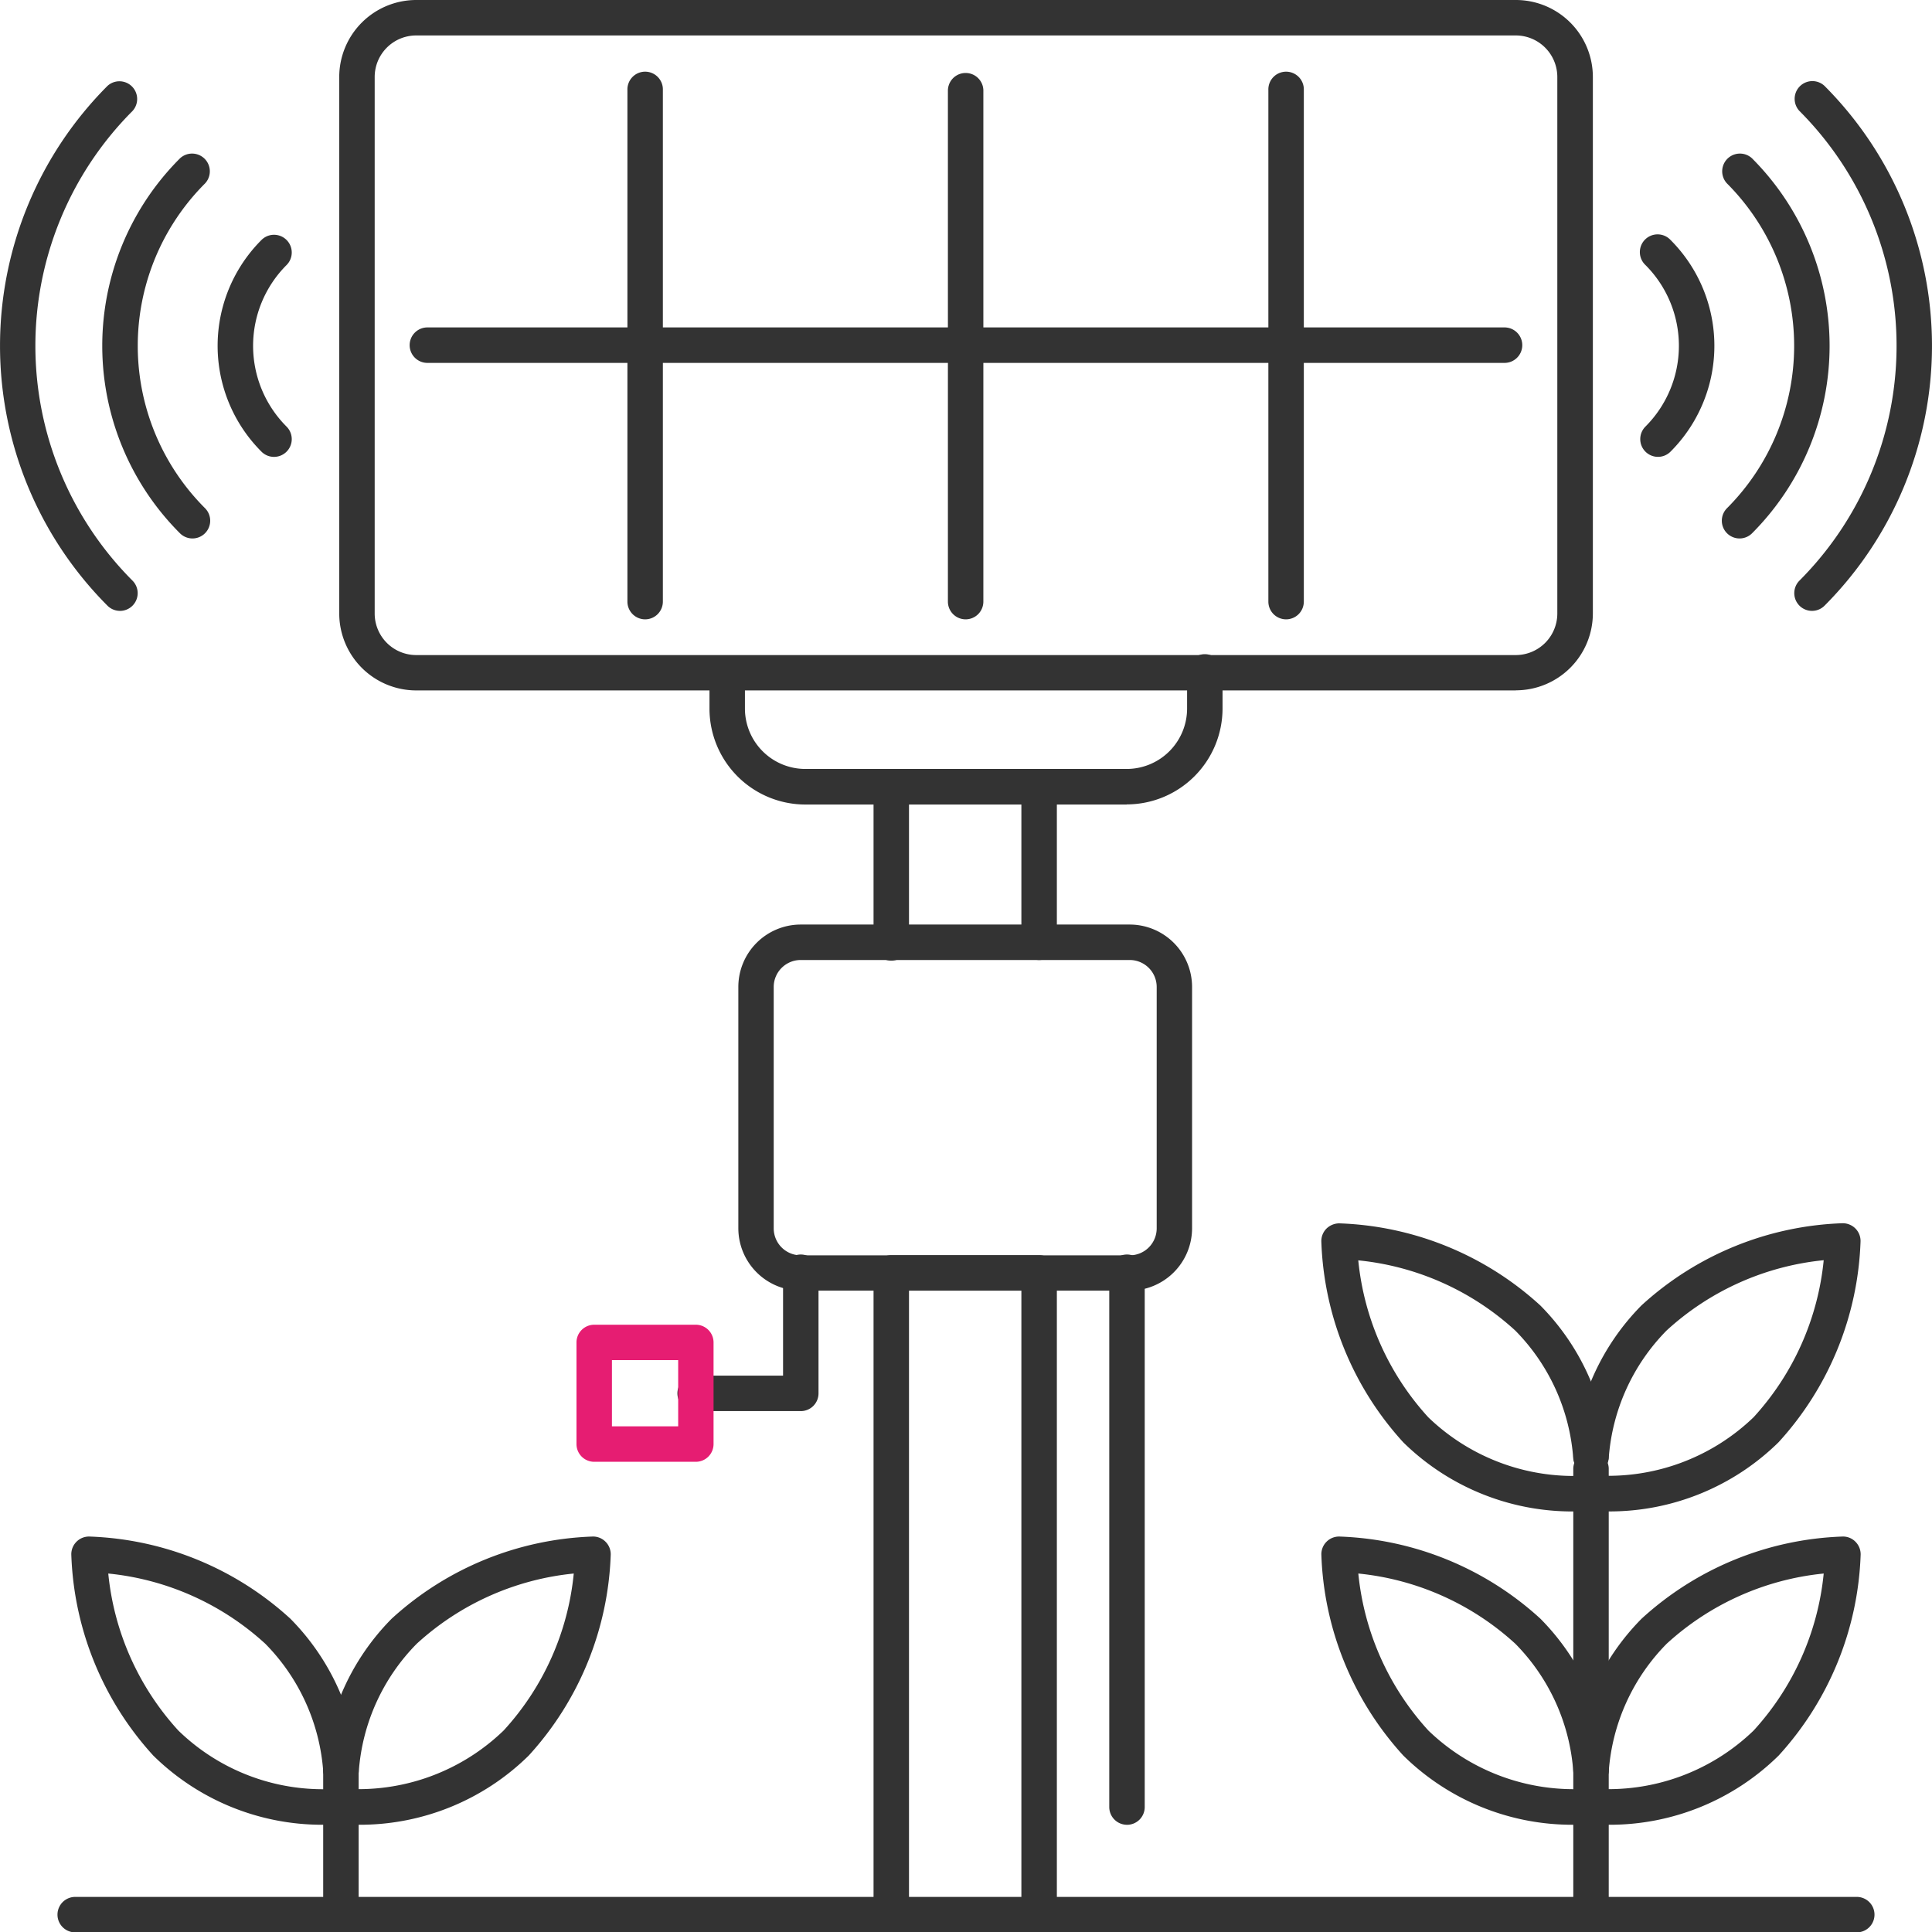 <svg id="Groupe_476" data-name="Groupe 476" xmlns="http://www.w3.org/2000/svg" xmlns:xlink="http://www.w3.org/1999/xlink" width="78.747" height="78.76" viewBox="0 0 78.747 78.76">
  <defs>
    <clipPath id="clip-path">
      <rect id="Rectangle_270" data-name="Rectangle 270" width="78.747" height="78.761" fill="#333"/>
    </clipPath>
  </defs>
  <g id="Groupe_475" data-name="Groupe 475" clip-path="url(#clip-path)">
    <path id="Tracé_421" data-name="Tracé 421" d="M130.651,111.011h-13.1a3.911,3.911,0,0,1-3.906-3.906v-1.467a.723.723,0,0,1,1.445,0V107.1a2.464,2.464,0,0,0,2.461,2.461h13.1a2.464,2.464,0,0,0,2.461-2.461v-1.467a.723.723,0,1,1,1.445,0V107.1a3.911,3.911,0,0,1-3.906,3.906" transform="translate(-84.727 -78.219)" fill="#333"/>
    <path id="Tracé_422" data-name="Tracé 422" d="M221.929,257.872a9.807,9.807,0,0,1-6.929-2.82,12.778,12.778,0,0,1-3.342-8.2.723.723,0,0,1,.723-.728h.005a12.774,12.774,0,0,1,8.2,3.348,9.689,9.689,0,0,1,2.782,6.126.723.723,0,0,1-1.44.119,8.262,8.262,0,0,0-2.363-5.223,11.1,11.1,0,0,0-6.4-2.862,11.1,11.1,0,0,0,2.857,6.4,8.524,8.524,0,0,0,6.536,2.367.723.723,0,0,1,.186,1.433,6.713,6.713,0,0,1-.815.042" transform="translate(-157.801 -183.496)" fill="#333"/>
    <path id="Tracé_423" data-name="Tracé 423" d="M253.463,257.872a6.719,6.719,0,0,1-.815-.042.723.723,0,0,1,.186-1.433,8.516,8.516,0,0,0,6.535-2.366,11.091,11.091,0,0,0,2.857-6.4,11.1,11.1,0,0,0-6.4,2.862,8.262,8.262,0,0,0-2.363,5.223.723.723,0,0,1-1.44-.119,9.689,9.689,0,0,1,2.781-6.126,12.774,12.774,0,0,1,8.2-3.348.71.71,0,0,1,.516.212.724.724,0,0,1,.212.516,12.778,12.778,0,0,1-3.343,8.2,9.807,9.807,0,0,1-6.929,2.82" transform="translate(-187.893 -183.495)" fill="#333"/>
    <path id="Tracé_424" data-name="Tracé 424" d="M252.742,252.012a.723.723,0,0,1-.723-.723V233.1a.723.723,0,0,1,1.445,0V251.29a.723.723,0,0,1-.723.723" transform="translate(-187.893 -173.252)" fill="#333"/>
    <path id="Tracé_425" data-name="Tracé 425" d="M21.69,257.872a9.807,9.807,0,0,1-6.929-2.82,12.776,12.776,0,0,1-3.342-8.2.723.723,0,0,1,.728-.728,12.774,12.774,0,0,1,8.2,3.348,9.689,9.689,0,0,1,2.782,6.126.723.723,0,0,1-1.44.119,8.261,8.261,0,0,0-2.363-5.223,11.1,11.1,0,0,0-6.4-2.862,11.093,11.093,0,0,0,2.857,6.4,8.448,8.448,0,0,0,6.534,2.367.723.723,0,1,1,.188,1.433,6.712,6.712,0,0,1-.815.042" transform="translate(-8.513 -183.496)" fill="#333"/>
    <path id="Tracé_426" data-name="Tracé 426" d="M53.223,257.872a6.719,6.719,0,0,1-.815-.042.723.723,0,0,1,.186-1.433,8.516,8.516,0,0,0,6.536-2.366,11.051,11.051,0,0,0,2.86-6.4,11.1,11.1,0,0,0-6.4,2.862,8.262,8.262,0,0,0-2.363,5.223.723.723,0,0,1-1.44-.119,9.689,9.689,0,0,1,2.782-6.126,12.774,12.774,0,0,1,8.2-3.348.715.715,0,0,1,.516.212.722.722,0,0,1,.212.516,12.776,12.776,0,0,1-3.343,8.2,9.807,9.807,0,0,1-6.929,2.82" transform="translate(-38.604 -183.495)" fill="#333"/>
    <path id="Tracé_427" data-name="Tracé 427" d="M221.936,207.7A9.827,9.827,0,0,1,215,204.885a12.777,12.777,0,0,1-3.343-8.2.723.723,0,0,1,.212-.516.756.756,0,0,1,.516-.212,12.773,12.773,0,0,1,8.2,3.348,9.689,9.689,0,0,1,2.781,6.126.723.723,0,0,1-1.44.119,8.262,8.262,0,0,0-2.363-5.223,11.1,11.1,0,0,0-6.4-2.862,11.1,11.1,0,0,0,2.857,6.4,8.539,8.539,0,0,0,6.537,2.366.723.723,0,0,1,.184,1.434,6.774,6.774,0,0,1-.807.041" transform="translate(-157.801 -146.094)" fill="#333"/>
    <path id="Tracé_428" data-name="Tracé 428" d="M253.455,207.7a6.77,6.77,0,0,1-.807-.041.723.723,0,0,1,.184-1.434,8.541,8.541,0,0,0,6.537-2.366,11.093,11.093,0,0,0,2.857-6.4,11.1,11.1,0,0,0-6.4,2.862,8.261,8.261,0,0,0-2.363,5.223.723.723,0,0,1-1.44-.119A9.688,9.688,0,0,1,254.8,199.3a12.773,12.773,0,0,1,8.2-3.348.734.734,0,0,1,.516.212.722.722,0,0,1,.212.516,12.774,12.774,0,0,1-3.343,8.2,9.828,9.828,0,0,1-6.936,2.819" transform="translate(-187.893 -146.094)" fill="#333"/>
    <path id="Tracé_429" data-name="Tracé 429" d="M52.5,288.07a.723.723,0,0,1-.723-.723V281.47a.723.723,0,0,1,1.445,0v5.877a.723.723,0,0,1-.723.723" transform="translate(-38.604 -209.312)" fill="#333"/>
    <path id="Tracé_430" data-name="Tracé 430" d="M146.679,228.661a.723.723,0,0,1-.723-.723V202.505h-4.581v25.433a.723.723,0,1,1-1.445,0V201.783a.723.723,0,0,1,.722-.723h6.027a.723.723,0,0,1,.723.723v26.156a.723.723,0,0,1-.723.723" transform="translate(-104.325 -149.9)" fill="#333"/>
    <path id="Tracé_431" data-name="Tracé 431" d="M82.494,305.3H9.826a.723.723,0,0,1,0-1.445H82.494a.723.723,0,0,1,0,1.445" transform="translate(-6.787 -226.538)" fill="#333"/>
    <path id="Tracé_432" data-name="Tracé 432" d="M263.466,46.659a.723.723,0,0,1-.511-1.234,4.657,4.657,0,0,0,0-6.585.723.723,0,1,1,1.022-1.022,6.1,6.1,0,0,1,0,8.629.719.719,0,0,1-.511.212" transform="translate(-195.888 -28.038)" fill="#333"/>
    <path id="Tracé_433" data-name="Tracé 433" d="M276.533,40.242a.723.723,0,0,1-.511-1.234,9.37,9.37,0,0,0,0-13.235.723.723,0,0,1,1.022-1.022,10.817,10.817,0,0,1,0,15.279.72.72,0,0,1-.511.212" transform="translate(-205.63 -18.295)" fill="#333"/>
    <path id="Tracé_434" data-name="Tracé 434" d="M288.139,34.542a.723.723,0,0,1-.511-1.234,13.551,13.551,0,0,0,0-19.141.723.723,0,0,1,1.022-1.022,15,15,0,0,1,0,21.185.72.72,0,0,1-.511.212" transform="translate(-214.283 -9.643)" fill="#333"/>
    <path id="Tracé_435" data-name="Tracé 435" d="M37.162,46.66a.72.72,0,0,1-.511-.212,6.1,6.1,0,0,1,0-8.629.722.722,0,1,1,1.022,1.022,4.656,4.656,0,0,0,0,6.585.723.723,0,0,1-.511,1.234" transform="translate(-25.993 -28.038)" fill="#333"/>
    <path id="Tracé_436" data-name="Tracé 436" d="M20.062,40.243a.72.72,0,0,1-.511-.212,10.8,10.8,0,0,1,0-15.279.723.723,0,0,1,1.022,1.022,9.358,9.358,0,0,0,0,13.235.723.723,0,0,1-.511,1.234" transform="translate(-12.217 -18.296)" fill="#333"/>
    <path id="Tracé_437" data-name="Tracé 437" d="M4.891,34.543a.72.72,0,0,1-.511-.212,15,15,0,0,1,0-21.185A.723.723,0,0,1,5.4,14.169a13.55,13.55,0,0,0,0,19.141.723.723,0,0,1-.511,1.234" transform="translate(0 -9.644)" fill="#333"/>
    <path id="Tracé_438" data-name="Tracé 438" d="M146.679,130.975a.723.723,0,0,1-.723-.723v-5.615h-4.581v5.615a.723.723,0,1,1-1.445,0v-6.338a.723.723,0,0,1,.722-.723h6.027a.723.723,0,0,1,.723.723v6.338a.723.723,0,0,1-.723.723" transform="translate(-104.325 -91.846)" fill="#333"/>
    <path id="Tracé_439" data-name="Tracé 439" d="M102.3,28.141H57.477A3.141,3.141,0,0,1,54.34,25V3.137A3.141,3.141,0,0,1,57.477,0H102.3a3.14,3.14,0,0,1,3.137,3.137V25a3.14,3.14,0,0,1-3.137,3.137M57.477,1.445a1.693,1.693,0,0,0-1.692,1.691V25A1.693,1.693,0,0,0,57.477,26.7H102.3A1.694,1.694,0,0,0,103.988,25V3.137A1.694,1.694,0,0,0,102.3,1.445Z" transform="translate(-40.513)" fill="#333"/>
    <path id="Tracé_440" data-name="Tracé 440" d="M134.224,163.021h-13.41a2.545,2.545,0,0,1-2.542-2.542v-9.837a2.545,2.545,0,0,1,2.542-2.542h13.41a2.545,2.545,0,0,1,2.542,2.542v9.837a2.545,2.545,0,0,1-2.542,2.542m-13.41-13.476a1.1,1.1,0,0,0-1.1,1.1v9.837a1.1,1.1,0,0,0,1.1,1.1h13.41a1.1,1.1,0,0,0,1.1-1.1v-9.837a1.1,1.1,0,0,0-1.1-1.1Z" transform="translate(-88.178 -110.416)" fill="#333"/>
    <path id="Tracé_441" data-name="Tracé 441" d="M110.3,53.9H66.45a.723.723,0,1,1,0-1.445H110.3a.723.723,0,1,1,0,1.445" transform="translate(-49.003 -39.109)" fill="#333"/>
    <path id="Tracé_442" data-name="Tracé 442" d="M152.564,33.88a.723.723,0,0,1-.723-.723V12.307a.723.723,0,0,1,1.445,0V33.157a.723.723,0,0,1-.722.723" transform="translate(-113.205 -8.636)" fill="#333"/>
    <path id="Tracé_443" data-name="Tracé 443" d="M101.227,33.88a.723.723,0,0,1-.723-.723V12.307a.723.723,0,1,1,1.445,0V33.157a.723.723,0,0,1-.723.723" transform="translate(-74.931 -8.636)" fill="#333"/>
    <path id="Tracé_444" data-name="Tracé 444" d="M203.9,33.88a.723.723,0,0,1-.723-.723V12.307a.723.723,0,1,1,1.445,0V33.157a.723.723,0,0,1-.723.723" transform="translate(-151.479 -8.636)" fill="#333"/>
    <path id="Tracé_445" data-name="Tracé 445" d="M178.4,224.277a.723.723,0,0,1-.723-.723V201.783a.723.723,0,1,1,1.445,0v21.772a.723.723,0,0,1-.723.723" transform="translate(-132.464 -149.9)" fill="#333"/>
    <path id="Tracé_446" data-name="Tracé 446" d="M113.619,207.415h-4.275a.723.723,0,1,1,0-1.445H112.9v-4.187a.723.723,0,1,1,1.445,0v4.91a.723.723,0,0,1-.723.723" transform="translate(-80.983 -149.9)" fill="#333"/>
    <path id="Tracé_447" data-name="Tracé 447" d="M97.209,217.8H93.068a.723.723,0,0,1-.723-.723v-4.142a.723.723,0,0,1,.723-.722h4.141a.723.723,0,0,1,.723.722v4.142a.723.723,0,0,1-.723.723m-3.419-1.445h2.7v-2.7h-2.7Z" transform="translate(-68.848 -158.218)" fill="#e61d72"/>
  </g>
</svg>
